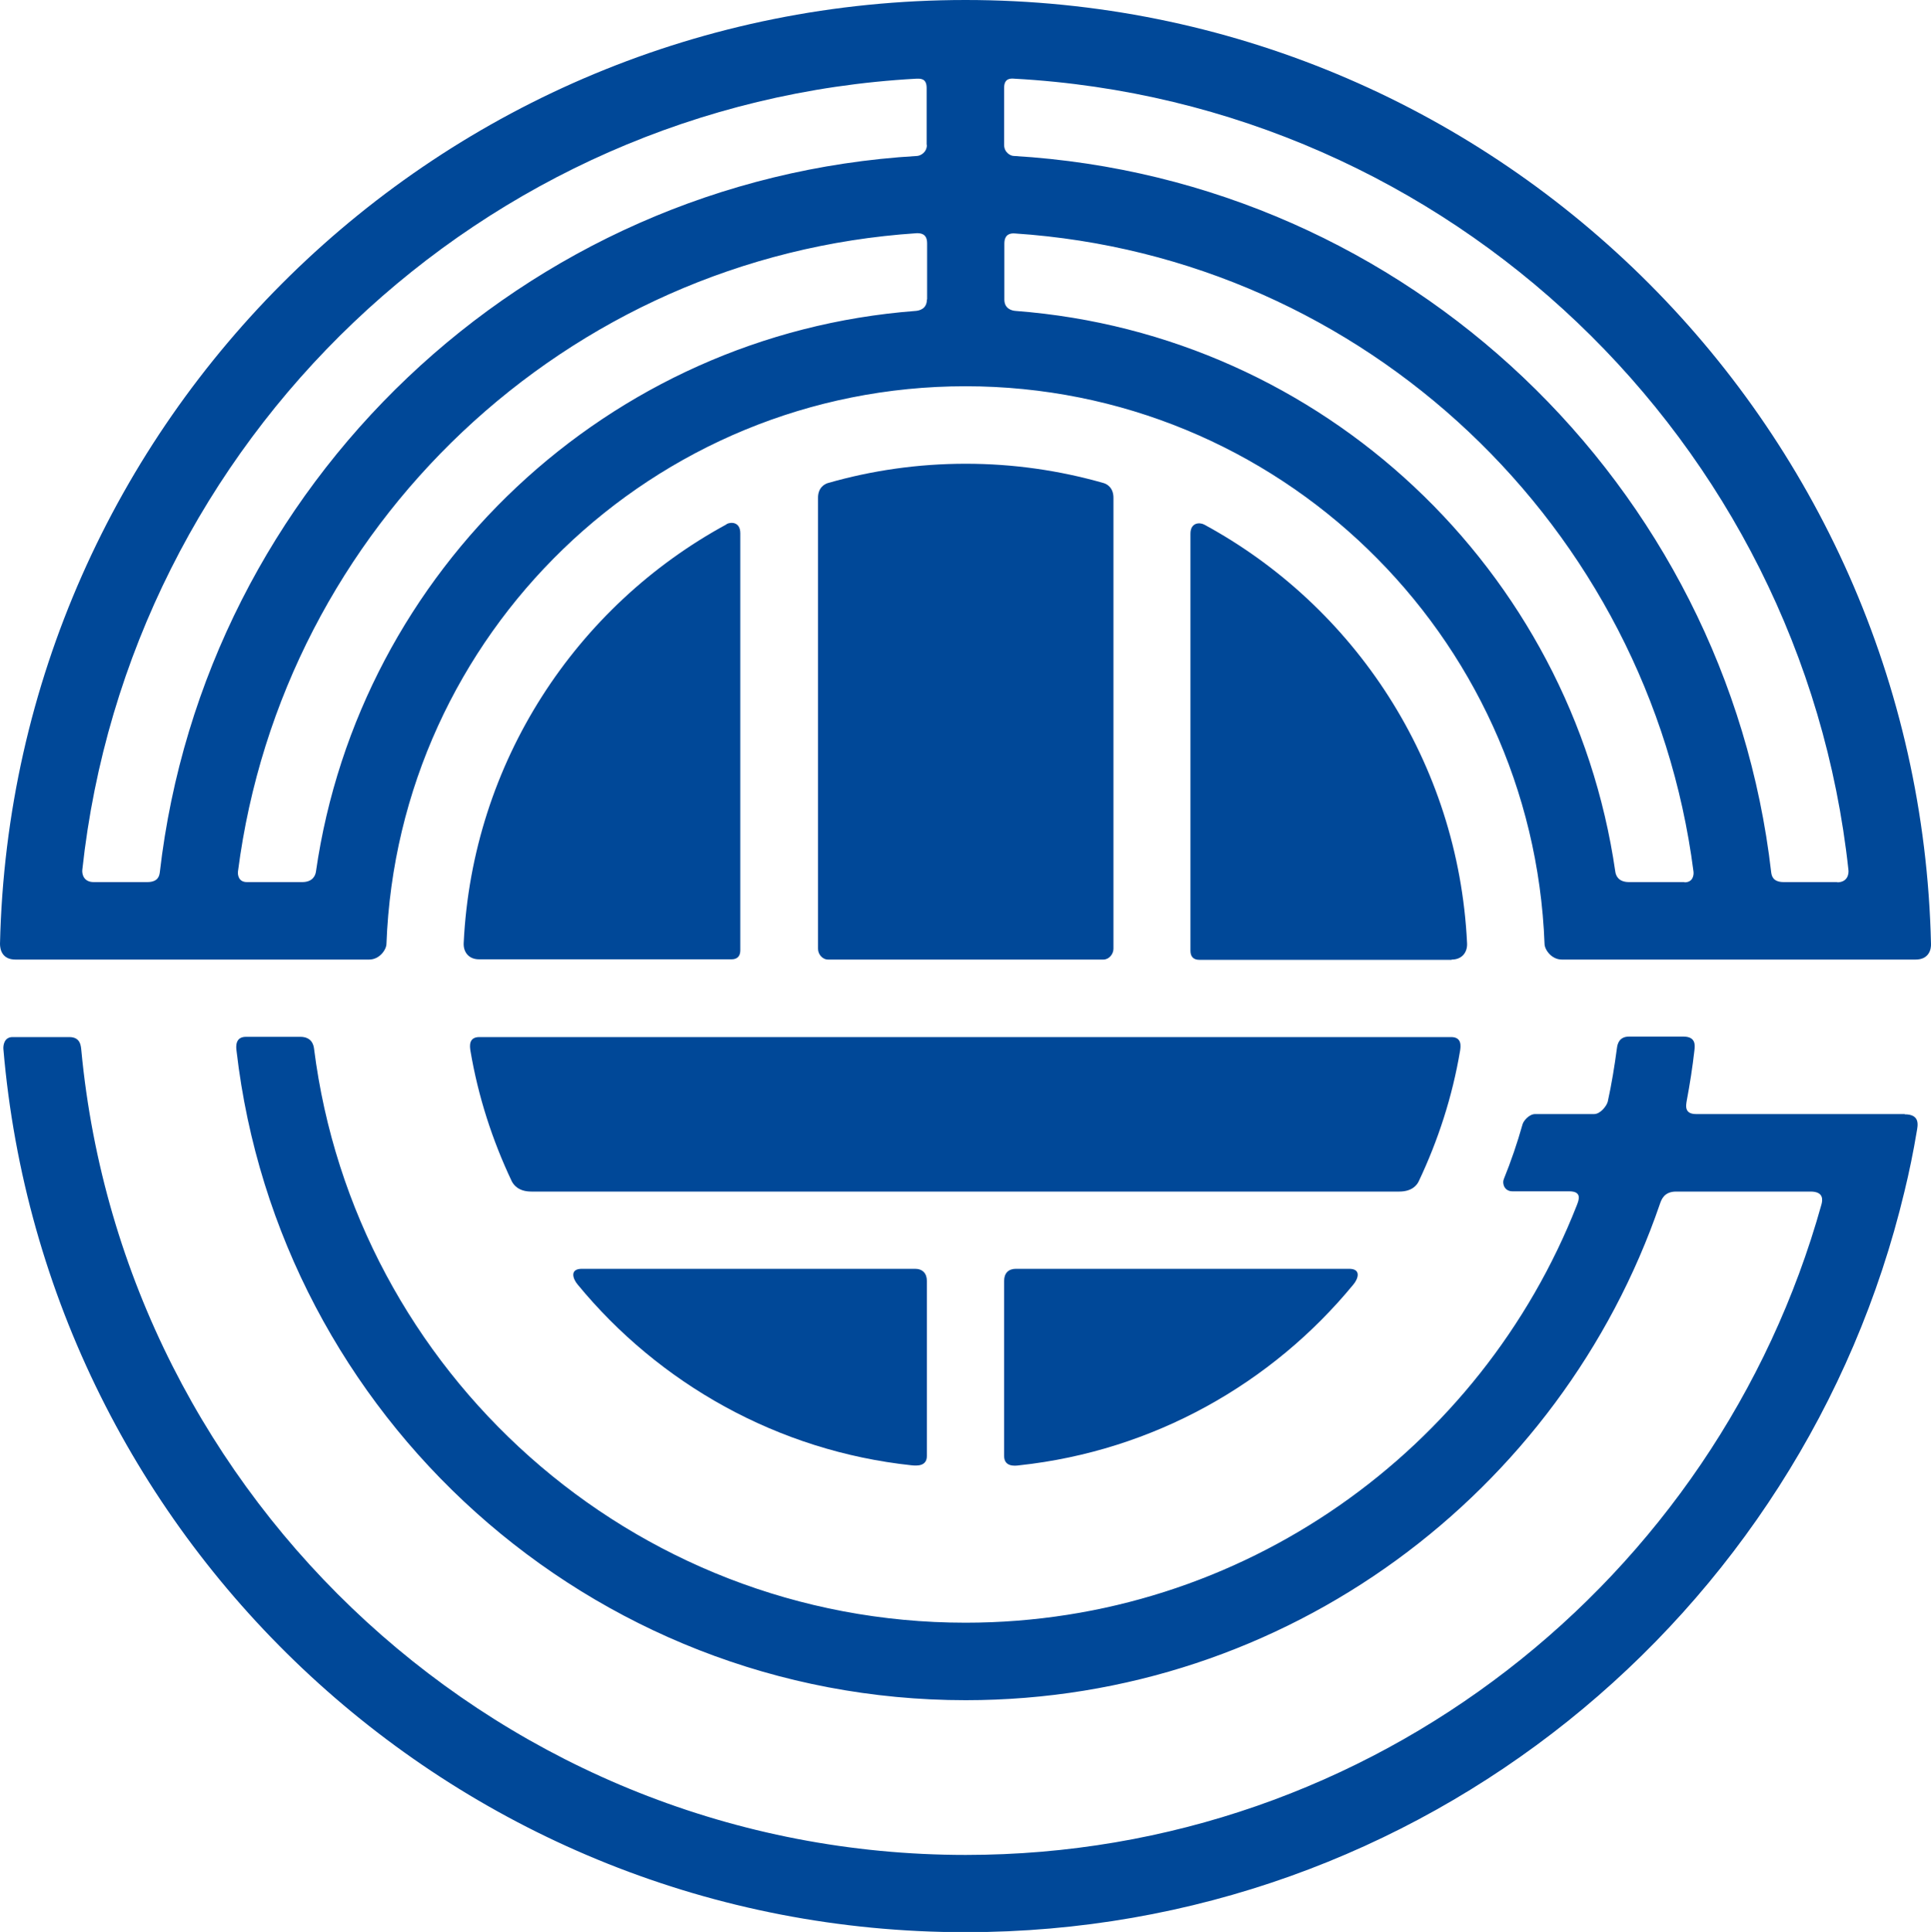 <?xml version="1.0" encoding="UTF-8"?><svg id="b" xmlns="http://www.w3.org/2000/svg" viewBox="0 0 80 80.03"><g id="c"><path d="m78.91,46.15h-8.64c-.5,0-.42-.36-.39-.55.13-.69.24-1.39.32-2.1.02-.19.07-.56-.46-.56h-2.25c-.41,0-.48.31-.5.47-.1.75-.22,1.49-.38,2.22-.04.17-.3.52-.57.52h-2.44c-.25,0-.48.28-.52.42-.22.78-.48,1.54-.78,2.28-.07.17.02.5.36.5h2.35c.56,0,.39.38.32.57-3.97,10.12-13.83,17.3-25.33,17.3-13.84,0-25.3-10.39-26.99-23.78-.02-.16-.1-.49-.57-.49h-2.25c-.44,0-.42.39-.39.59,1.75,15.12,14.63,26.89,30.21,26.89,13.32,0,24.66-8.61,28.76-20.56.06-.17.17-.51.67-.51h5.57c.56,0,.5.36.45.54-4.33,15.52-18.57,26.94-35.45,26.94-19.12,0-34.87-14.66-36.64-33.32-.02-.19-.03-.56-.5-.56H.52c-.34,0-.39.33-.38.49,1.74,20.49,18.91,36.59,39.86,36.59,18.88,0,34.69-13.08,38.9-30.68.2-.82.37-1.65.51-2.49.04-.24.16-.71-.5-.71Z" fill="#004898"/><path d="m40,39.75h5.71c.23,0,.42-.22.42-.45v-18.68c0-.42-.27-.57-.41-.61-1.82-.52-3.73-.8-5.71-.8s-3.9.28-5.71.8c-.14.04-.41.19-.41.61v18.68c0,.23.18.45.42.45h5.71Z" fill="#004898"/><path d="m24.11,52.56c-.54,0-.36.44-.18.65,3.37,4.1,8.29,6.9,13.84,7.49.21.02.63.05.63-.39v-7.25c0-.31-.18-.5-.49-.5h-13.8Z" fill="#004898"/><path d="m30.1,21.72c-6.23,3.38-10.53,9.85-10.89,17.34-.02.37.2.68.64.68h10.46c.23,0,.36-.13.36-.37v-17.28c0-.47-.38-.48-.57-.38Z" fill="#004898"/><path d="m42.09,52.56c-.31,0-.49.18-.49.5v7.25c0,.45.42.42.63.39,5.56-.6,10.47-3.39,13.84-7.49.18-.21.36-.65-.18-.65h-13.8Z" fill="#004898"/><path d="m60.14,39.75c.44,0,.66-.31.64-.68-.36-7.49-4.66-13.96-10.89-17.34-.19-.1-.57-.09-.57.38v17.28c0,.24.13.37.36.37h10.46Z" fill="#004898"/><path d="m19.49,43.53c.32,1.9.91,3.71,1.71,5.4.07.14.27.43.81.43h35.96c.54,0,.74-.28.81-.43.8-1.69,1.39-3.5,1.71-5.4.03-.19.08-.57-.37-.57H19.86c-.45,0-.4.38-.37.57Z" fill="#004898"/><path d="m40,0C18.21,0,.49,17.42,0,39.1c0,.22.08.65.64.65h14.65c.45,0,.72-.43.72-.65.48-12.82,11.05-23.1,23.99-23.1h0c12.93,0,23.5,10.28,23.99,23.1,0,.22.27.65.72.65h14.65c.56,0,.65-.43.64-.65C79.51,17.42,61.79,0,40,0Zm-1.6,12.41c0,.39-.32.46-.47.47-12.73.97-23.04,10.73-24.84,23.22-.02.15-.12.44-.57.44h-2.29c-.35,0-.39-.3-.37-.45,1.84-14.27,13.6-25.47,28.12-26.43.14,0,.43,0,.43.42v2.32Zm0-6.41c0,.32-.27.45-.4.46-16.31.96-29.53,13.62-31.38,29.68-.02.13-.06.4-.52.4h-2.22c-.42,0-.49-.34-.47-.51C5.33,18.27,19.94,4.25,37.96,3.26c.14,0,.43-.04.43.38v2.36Zm31.38,30.54h-2.29c-.46,0-.55-.29-.57-.44-1.81-12.49-12.11-22.25-24.84-23.22-.16-.01-.47-.09-.47-.47v-2.32c0-.42.29-.43.43-.42,14.52.96,26.28,12.16,28.12,26.43.02.15-.02.45-.37.45Zm6.34,0h-2.22c-.46,0-.5-.27-.52-.4-1.85-16.06-15.06-28.71-31.38-29.68-.13,0-.4-.14-.4-.46v-2.36c0-.42.29-.39.43-.38,18.03.99,32.63,15.01,34.55,32.78.02.17-.04.51-.47.51Z" fill="#004898"/></g></svg>
